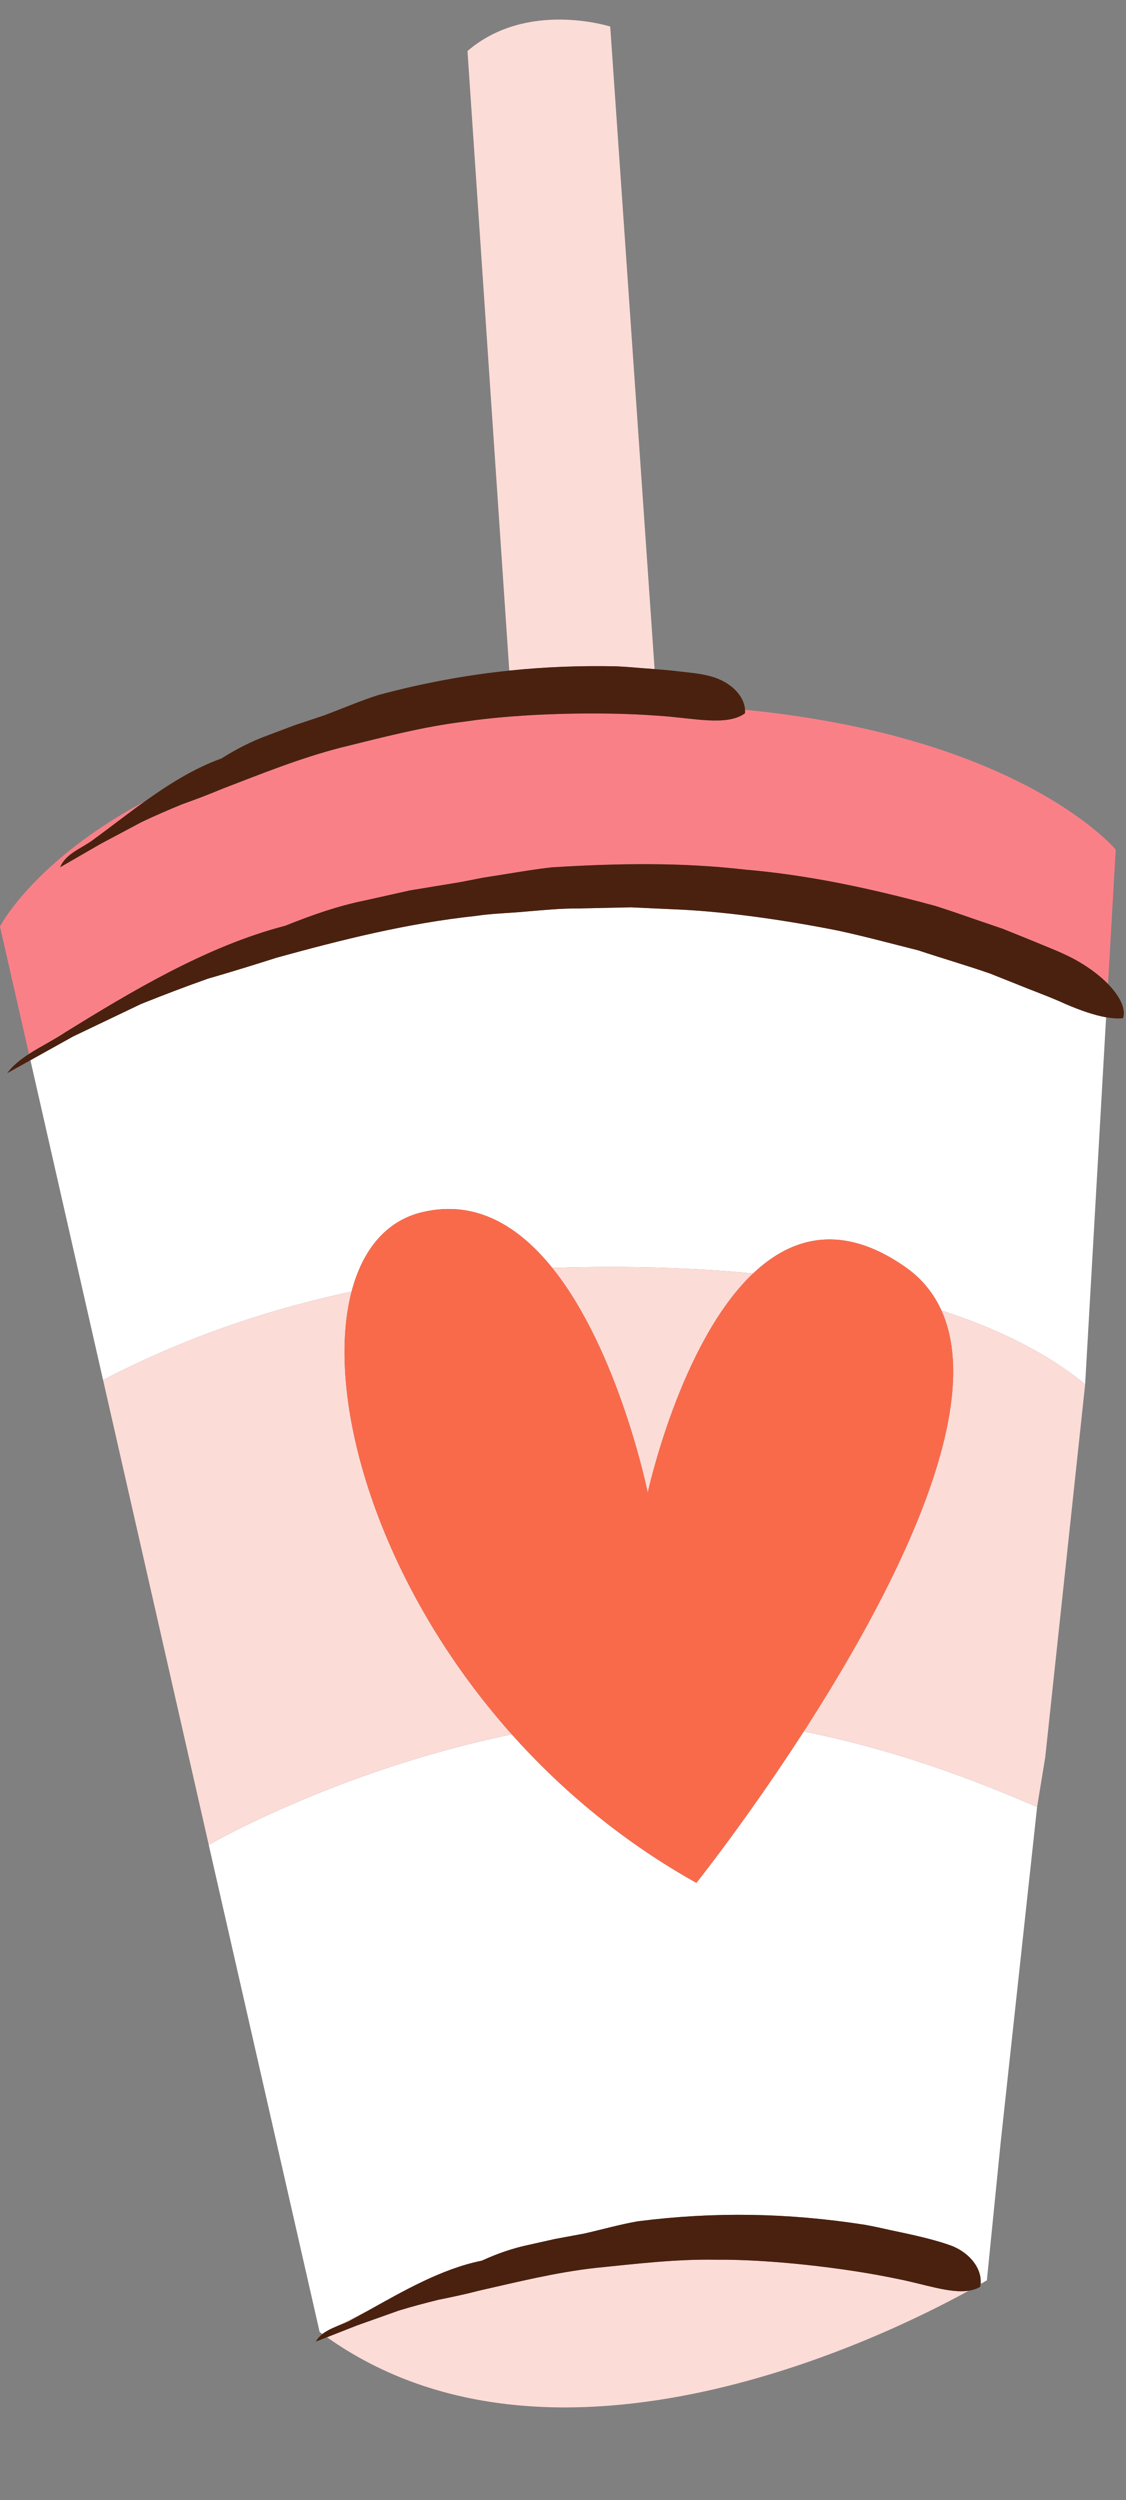 <?xml version="1.0" encoding="UTF-8"?>
<!DOCTYPE svg PUBLIC '-//W3C//DTD SVG 1.0//EN'
          'http://www.w3.org/TR/2001/REC-SVG-20010904/DTD/svg10.dtd'>
<svg height="523.5" preserveAspectRatio="xMidYMid meet" version="1.0" viewBox="0.0 -4.1 235.8 523.5" width="235.8" xmlns="http://www.w3.org/2000/svg" xmlns:xlink="http://www.w3.org/1999/xlink" zoomAndPan="magnify"
><rect x="0.0" y="-4.1" width="235.8" height="523.5" fill="#808080" stroke="none"/><g id="change1_1"
  ><path d="M156.018,144.527c0-0.001,0-0.002,0-0.003c25.044,2.456,42.934,8.238,55.172,14.024 C198.952,152.763,181.063,146.983,156.018,144.527z M232.034,201.94l1.61-28.149c0,0-0.001-0.001-0.001-0.001l-1.611,28.149 C232.033,201.939,232.033,201.939,232.034,201.94z M30.385,163.659c-8.51,4.56-14.846,9.271-19.465,13.423 c4.617-4.149,10.948-8.855,19.45-13.412C30.375,163.667,30.38,163.663,30.385,163.659z M215.536,203.026 c-2.66-1.061-5.394-2.151-8.117-3.237c-4.637-1.635-9.832-3.128-15.159-4.901c-5.452-1.366-11.101-2.901-16.793-4.13 c-11.433-2.27-22.919-3.854-32.41-4.365c-3.641-0.168-7.295-0.337-10.949-0.506c-3.657,0.08-7.314,0.16-10.957,0.24 c-3.647-0.029-7.26,0.339-10.852,0.631c-3.583,0.355-7.177,0.395-10.674,0.933c-14.458,1.545-28.216,5.036-41.684,8.74 c-4.846,1.551-9.647,3.023-14.455,4.414c-4.694,1.661-9.322,3.431-13.915,5.266c-4.746,2.269-9.491,4.536-14.256,6.814 c-2.97,1.654-5.952,3.315-8.943,4.98l15.211,66.948l22.13,97.34l23.23,102.02c0.18,0.13,0.36,0.27,0.54,0.39 c0.07-0.038,0.146-0.08,0.217-0.118c0.749-0.553,1.621-0.973,2.523-1.354c1.944-1.02,4.162-2.129,6.646-3.289 c7.3-4.046,15.495-8.866,24.034-10.578c3.272-1.5,6.418-2.595,9.88-3.325c1.729-0.387,3.509-0.786,5.406-1.211 c1.907-0.353,3.923-0.728,6.148-1.14c3.782-0.856,7.523-1.924,11.204-2.564c15.998-2.04,31.442-1.797,47.657,0.739 c1.654,0.302,3.428,0.682,5.255,1.101c4.213,0.889,9.329,1.948,13.13,3.404c3.736,1.61,5.934,4.716,5.783,7.579 c0.094,0.042,0.194,0.085,0.287,0.127c0.66-0.39,1.01-0.6,1.01-0.6l2.88-28.77l7.64-70.35l1.156-7.054l-1.157,7.055 c-8.339-3.568-26.781-11.435-48.86-15.799c-11.828,18.329-22.488,31.7-22.488,31.7c-15.298-8.549-28.17-19.331-38.668-31.102 c-36.582,7.544-63.452,23.139-63.452,23.139l-22.128-97.336c14.279-7.449,31.564-14.163,52.035-18.51 c2.299-8.794,7.267-14.87,14.881-16.652c11.206-2.623,20.171,3.008,27.149,11.685c15.999-0.511,29.928-0.018,42.053,1.172 c8.126-7.697,18.654-10.592,31.845-1.38c3.497,2.442,5.972,5.532,7.597,9.123c14.915,4.821,24.361,10.705,30.096,15.458 l4.391-76.835c-2.5-0.439-5.377-1.443-8.498-2.775C220.807,205.054,218.207,204.069,215.536,203.026z" fill="#FFF"
  /></g
  ><g id="change2_1"
  ><path d="M202.855,475.555c-16.881,9.314-86.342,43.764-134.382,9.741c2.123-0.834,4.224-1.659,6.294-2.471 c2.938-1.045,5.83-2.073,8.705-3.096c2.762-0.85,5.566-1.59,8.394-2.287c2.873-0.575,5.74-1.189,8.605-1.934 c7.93-1.79,15.917-3.798,24.311-4.734c8.168-0.814,16.712-1.866,25.193-1.711c11.051-0.104,26.853,1.662,38.057,4.037 C193.536,474.172,198.896,476.153,202.855,475.555z M205.349,474.148c0.104-0.06,0.213-0.123,0.305-0.177 c-0.093-0.042-0.193-0.085-0.287-0.127C205.362,473.946,205.361,474.047,205.349,474.148z M76.871,479.84 c-2.484,1.16-4.703,2.269-6.646,3.289c1.151-0.486,2.342-0.919,3.37-1.504C74.663,481.057,75.757,480.457,76.871,479.84z M67.484,484.601c0.01,0.007,0.019,0.013,0.029,0.02c0.061-0.048,0.125-0.092,0.188-0.139 C67.63,484.522,67.554,484.563,67.484,484.601z M129.037,135.418c1.767,0.083,3.672,0.227,5.636,0.403 c0.777,0.053,1.588,0.112,2.408,0.175L127.79,1.459c0,0-17.438-5.595-29.891,5.125l8.748,129.732 C113.969,135.556,121.392,135.26,129.037,135.418z M73.623,266.344c-20.471,4.348-37.756,11.062-52.035,18.51l22.128,97.336 c0,0,26.87-15.595,63.452-23.139C78.846,327.291,67.879,288.312,73.623,266.344z M157.706,262.548 c-12.124-1.189-26.054-1.683-42.053-1.172c13.998,17.405,19.995,47.08,19.995,47.08S142.433,277.015,157.706,262.548z M168.323,358.454c22.078,4.364,40.521,12.232,48.86,15.799l1.157-7.055l0.543-3.311l8.364-78.135 c-0.001-0.001-0.002-0.002-0.003-0.002c-5.735-4.753-15.181-10.637-30.096-15.458C206.799,291.611,186.226,330.711,168.323,358.454z" fill="#FCDCD7"
  /></g
  ><g id="change3_1"
  ><path d="M168.323,358.454c-11.828,18.329-22.488,31.7-22.488,31.7c-15.298-8.549-28.17-19.331-38.668-31.102 c-28.322-31.76-39.288-70.739-33.545-92.708c2.299-8.794,7.267-14.87,14.881-16.652c11.206-2.623,20.171,3.008,27.149,11.685 c13.998,17.405,19.995,47.08,19.995,47.08s6.785-31.441,22.057-45.908c8.126-7.697,18.654-10.592,31.845-1.38 c3.497,2.442,5.972,5.532,7.597,9.123C206.799,291.611,186.226,330.711,168.323,358.454z" fill="#F96A4B"
  /></g
  ><g id="change4_1"
  ><path d="M6.069,216.59L0,189.903c0,0,2.831-5.552,10.92-12.821c4.617-4.149,10.948-8.855,19.45-13.412 c-3.763,2.691-7.327,5.498-10.679,7.94c-2.402,1.863-5.932,2.966-7.101,5.887c2.871-1.658,5.681-3.281,8.457-4.884 c2.896-1.542,5.753-3.062,8.594-4.575c2.75-1.311,5.556-2.52,8.394-3.688c2.905-1.045,5.799-2.131,8.677-3.344 c8.005-3.07,16.053-6.343,24.681-8.567c8.411-2.062,17.188-4.398,26.073-5.462c11.533-1.71,28.305-2.132,40.351-1.206 c7.198,0.432,14.375,2.282,18.193-0.515c0.023-0.242,0.021-0.486,0.008-0.729c25.044,2.456,42.934,8.236,55.172,14.02 c16.124,7.621,22.453,15.24,22.453,15.24l0,0.002l-1.611,28.149c-1.573-1.615-3.657-3.232-6.153-4.683 c-2.976-1.766-6.693-3.094-10.36-4.647c-1.846-0.744-3.707-1.495-5.529-2.229c-1.861-0.636-3.678-1.256-5.412-1.848 c-3.002-1.054-5.917-2.047-8.633-2.92c-13.434-3.647-26.631-6.505-39.991-7.63c-13.312-1.547-26.716-1.32-40.375-0.472 c-3.148,0.348-6.336,0.871-9.548,1.396c-1.614,0.255-3.235,0.511-4.84,0.765c-1.635,0.318-3.248,0.632-4.851,0.944 c-3.782,0.622-7.243,1.191-10.509,1.728c-3.233,0.723-6.268,1.402-9.21,2.061c-5.913,1.192-11.257,3.085-16.909,5.347 c-16.516,4.266-32.649,14.029-45.98,22.261C11.359,213.611,8.547,214.986,6.069,216.59z" fill="#FA8088"
  /></g
  ><g id="change5_1"
  ><path d="M205.367,473.845c-0.005,0.101-0.007,0.203-0.018,0.303c-0.023,0.205-0.057,0.409-0.105,0.61 c-0.719,0.416-1.522,0.666-2.389,0.797c-3.959,0.598-9.319-1.383-14.825-2.455c-11.204-2.375-27.006-4.141-38.057-4.037 c-8.481-0.155-17.025,0.897-25.193,1.711c-8.394,0.936-16.381,2.944-24.311,4.734c-2.866,0.745-5.733,1.359-8.605,1.934 c-2.827,0.697-5.632,1.437-8.394,2.287c-2.875,1.022-5.767,2.051-8.705,3.096c-2.07,0.813-4.171,1.638-6.294,2.471 c-0.778,0.305-1.548,0.608-2.335,0.917c0.352-0.644,0.827-1.157,1.375-1.591c0.061-0.048,0.125-0.092,0.188-0.139 c0.749-0.553,1.621-0.973,2.523-1.354c1.151-0.486,2.342-0.919,3.37-1.504c1.07-0.567,2.164-1.167,3.277-1.785 c7.3-4.046,15.495-8.866,24.034-10.578c3.272-1.5,6.418-2.595,9.88-3.325c1.729-0.387,3.509-0.786,5.406-1.211 c1.907-0.353,3.923-0.728,6.148-1.14c3.782-0.856,7.523-1.924,11.204-2.564c15.998-2.04,31.442-1.797,47.657,0.739 c1.654,0.302,3.428,0.682,5.255,1.101c4.213,0.889,9.329,1.948,13.13,3.404C203.321,467.876,205.519,470.982,205.367,473.845z M19.692,171.61c-2.402,1.863-5.932,2.966-7.101,5.887c2.871-1.658,5.681-3.281,8.457-4.884c2.896-1.542,5.753-3.062,8.594-4.575 c2.75-1.311,5.556-2.52,8.394-3.688c2.905-1.045,5.799-2.131,8.677-3.344c8.005-3.07,16.053-6.343,24.681-8.567 c8.411-2.062,17.188-4.398,26.073-5.462c11.533-1.71,28.305-2.132,40.351-1.206c7.198,0.432,14.375,2.282,18.193-0.515 c0.023-0.242,0.021-0.486,0.008-0.729c0-0.001,0-0.002,0-0.003c-0.167-2.931-2.952-5.846-7.17-7.007 c-2.07-0.585-4.507-0.783-6.959-1.068c-1.613-0.19-3.237-0.332-4.807-0.452c-0.821-0.063-1.631-0.122-2.408-0.175 c-1.965-0.176-3.869-0.32-5.636-0.403c-7.644-0.158-15.068,0.138-22.39,0.898c-9.22,0.957-18.28,2.651-27.417,5.115 c-3.746,1.197-7.503,2.811-11.324,4.253c-2.259,0.754-4.309,1.438-6.247,2.084c-1.916,0.723-3.714,1.4-5.459,2.058 c-3.504,1.269-6.625,2.87-9.828,4.89c-5.667,2.024-11.002,5.38-15.986,8.943c-0.005,0.004-0.01,0.007-0.015,0.01 C26.607,166.361,23.044,169.168,19.692,171.61z M232.034,201.94c0,0-0.001-0.001-0.001-0.001c-1.573-1.615-3.657-3.232-6.153-4.683 c-2.976-1.766-6.693-3.094-10.36-4.647c-1.846-0.744-3.707-1.495-5.529-2.229c-1.861-0.636-3.678-1.256-5.412-1.848 c-3.002-1.054-5.917-2.047-8.633-2.92c-13.434-3.647-26.631-6.505-39.991-7.63c-13.312-1.547-26.716-1.32-40.375-0.472 c-3.148,0.348-6.336,0.871-9.548,1.396c-1.614,0.255-3.235,0.511-4.84,0.765c-1.635,0.318-3.248,0.632-4.851,0.944 c-3.782,0.622-7.243,1.191-10.509,1.728c-3.233,0.723-6.268,1.402-9.21,2.061c-5.913,1.192-11.257,3.085-16.909,5.347 c-16.516,4.266-32.649,14.029-45.98,22.261c-2.373,1.599-5.184,2.973-7.662,4.577c-1.797,1.163-3.42,2.446-4.567,4.026 c1.63-0.908,3.25-1.81,4.871-2.713c2.991-1.666,5.973-3.326,8.943-4.98c4.765-2.277,9.51-4.545,14.256-6.814 c4.594-1.835,9.221-3.604,13.915-5.266c4.808-1.391,9.609-2.863,14.455-4.414c13.468-3.704,27.227-7.195,41.684-8.74 c3.497-0.538,7.09-0.578,10.674-0.933c3.591-0.292,7.204-0.66,10.852-0.631c3.643-0.079,7.3-0.16,10.957-0.24 c3.654,0.169,7.308,0.338,10.949,0.506c9.491,0.511,20.976,2.095,32.41,4.365c5.692,1.229,11.341,2.765,16.793,4.13 c5.327,1.773,10.522,3.266,15.159,4.901c2.723,1.086,5.458,2.177,8.117,3.237c2.671,1.043,5.271,2.028,7.601,3.112 c3.121,1.332,5.998,2.336,8.498,2.775c1.29,0.227,2.486,0.312,3.55,0.195C235.812,207.222,234.61,204.585,232.034,201.94z" fill="#4A210F"
  /></g
></svg
>

